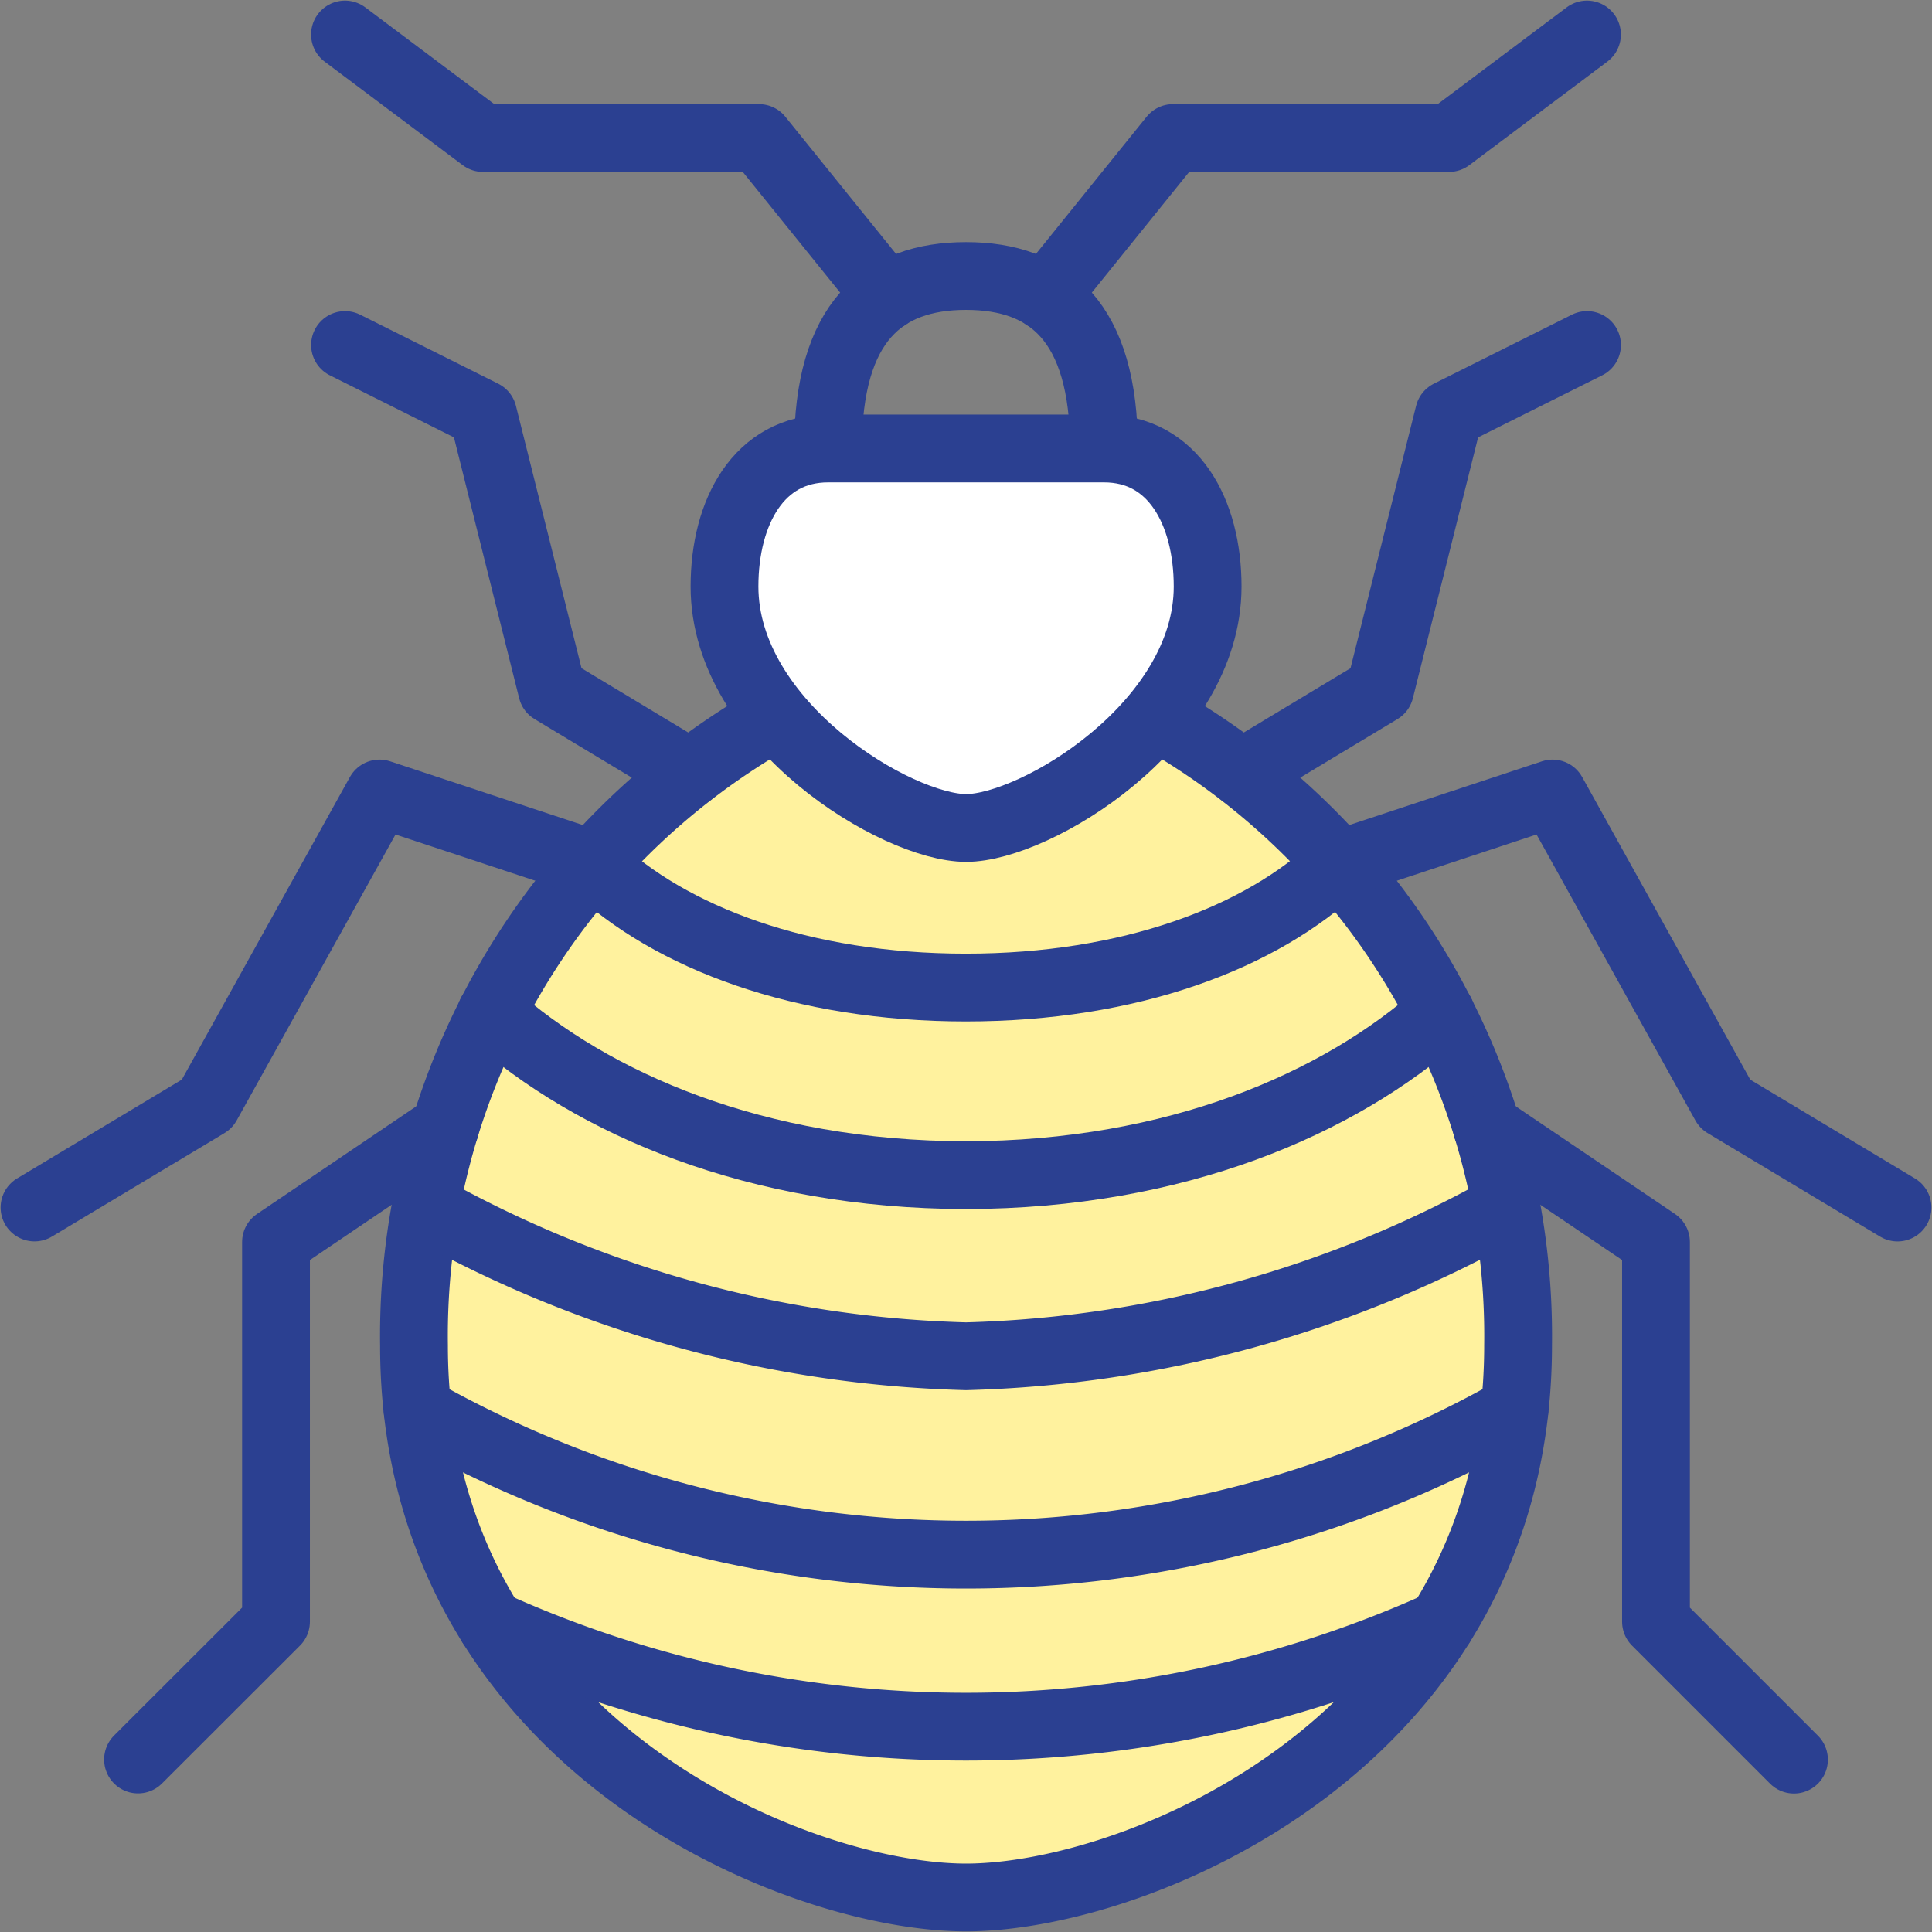 <?xml version="1.0" encoding="UTF-8"?>
<svg xmlns="http://www.w3.org/2000/svg" xmlns:xlink="http://www.w3.org/1999/xlink" id="Group_3924" data-name="Group 3924" width="57" height="57" viewBox="0 0 57 57">
  <rect x="0" y="0" width="57" height="57" fill="#808080" stroke="none"/>
  <defs>
    <clipPath id="clip-path">
      <rect id="Rectangle_951" data-name="Rectangle 951" width="57" height="57" fill="none" stroke="#2b4091" stroke-width="2"></rect>
    </clipPath>
  </defs>
  <g id="Group_3923" data-name="Group 3923" clip-path="url(#clip-path)">
    <path id="Path_3382" data-name="Path 3382" d="M120,45.089c0-3.732,1.611-5.089,4.071-5.089s4.071,1.357,4.071,5.089" transform="translate(-95.571 -31.857)" fill="none" stroke="#2b4091" stroke-linecap="round" stroke-linejoin="round" stroke-width="2"></path>
    <path id="Path_3384" data-name="Path 3384" d="M81.874,103.782a20.972,20.972,0,0,1,10.7,18.569c0,11.663-11.2,16.286-16.286,16.286S60,134.014,60,122.351a20.972,20.972,0,0,1,10.7-18.569" transform="translate(-47.786 -82.655)" fill="#fff29e" stroke="#2b4091" stroke-linecap="round" stroke-linejoin="round" stroke-width="2"></path>
    <path id="Path_3383" data-name="Path 3383" d="M112.125,65H116.2c2.037,0,3.054,1.866,3.054,4.071,0,4.071-5.089,7.125-7.125,7.125S105,73.143,105,69.071c0-2.205,1.017-4.071,3.054-4.071Z" transform="translate(-83.625 -51.768)" fill="#fff" stroke="#2b4091" stroke-linecap="round" stroke-linejoin="round" stroke-width="2"></path>
    <path id="Path_3385" data-name="Path 3385" d="M151.465,12.731l3.773-4.677h8.143L167.452,5" transform="translate(-120.631 -3.982)" fill="none" stroke="#2b4091" stroke-linecap="round" stroke-linejoin="round" stroke-width="2"></path>
    <path id="Path_3386" data-name="Path 3386" d="M65.988,12.731,62.214,8.054H54.072L50,5" transform="translate(-39.822 -3.982)" fill="none" stroke="#2b4091" stroke-linecap="round" stroke-linejoin="round" stroke-width="2"></path>
    <path id="Path_3387" data-name="Path 3387" d="M180,62.631l4.071-2.452,2.036-8.143L190.179,50" transform="translate(-143.357 -39.821)" fill="none" stroke="#2b4091" stroke-linecap="round" stroke-linejoin="round" stroke-width="2"></path>
    <path id="Path_3388" data-name="Path 3388" d="M60.179,62.631l-4.071-2.452-2.036-8.143L50,50" transform="translate(-39.821 -39.821)" fill="none" stroke="#2b4091" stroke-linecap="round" stroke-linejoin="round" stroke-width="2"></path>
    <path id="Path_3389" data-name="Path 3389" d="M194.058,117.084l6.3-2.084,5.089,9.161,5.089,3.054" transform="translate(-154.553 -91.589)" fill="none" stroke="#2b4091" stroke-linecap="round" stroke-linejoin="round" stroke-width="2"></path>
    <path id="Path_3390" data-name="Path 3390" d="M21.478,117.084,15.179,115l-5.089,9.161L5,127.214" transform="translate(-3.982 -91.589)" fill="none" stroke="#2b4091" stroke-linecap="round" stroke-linejoin="round" stroke-width="2"></path>
    <path id="Path_3391" data-name="Path 3391" d="M215.493,163.438l4.989,3.372v11.2l4.071,4.071" transform="translate(-171.625 -130.166)" fill="none" stroke="#2b4091" stroke-linecap="round" stroke-linejoin="round" stroke-width="2"></path>
    <path id="Path_3392" data-name="Path 3392" d="M29.06,163.438l-4.989,3.372v11.2L20,182.077" transform="translate(-15.928 -130.166)" fill="none" stroke="#2b4091" stroke-linecap="round" stroke-linejoin="round" stroke-width="2"></path>
    <path id="Path_3393" data-name="Path 3393" d="M85.942,125.237c2.289,2.178,6.17,3.641,11,3.641s8.715-1.463,11-3.641" transform="translate(-68.447 -99.742)" fill="none" stroke="#2b4091" stroke-linecap="round" stroke-linejoin="round" stroke-width="2"></path>
    <path id="Path_3394" data-name="Path 3394" d="M71.172,146.836c3,2.672,7.813,4.768,14.011,4.779,6.2-.012,11.013-2.107,14.011-4.779" transform="translate(-56.683 -116.944)" fill="none" stroke="#2b4091" stroke-linecap="round" stroke-linejoin="round" stroke-width="2"></path>
    <path id="Path_3395" data-name="Path 3395" d="M61.743,175a34.4,34.4,0,0,0,15.931,4.389A34.4,34.4,0,0,0,93.6,175" transform="translate(-49.174 -139.375)" fill="none" stroke="#2b4091" stroke-linecap="round" stroke-linejoin="round" stroke-width="2"></path>
    <path id="Path_3396" data-name="Path 3396" d="M60.522,204.387a32.856,32.856,0,0,0,32.359,0" transform="translate(-48.201 -162.78)" fill="none" stroke="#2b4091" stroke-linecap="round" stroke-linejoin="round" stroke-width="2"></path>
    <path id="Path_3397" data-name="Path 3397" d="M71.172,235.415a34.03,34.03,0,0,0,28.023,0" transform="translate(-56.683 -187.491)" fill="none" stroke="#2b4091" stroke-linecap="round" stroke-linejoin="round" stroke-width="2"></path>
  </g>
</svg>
